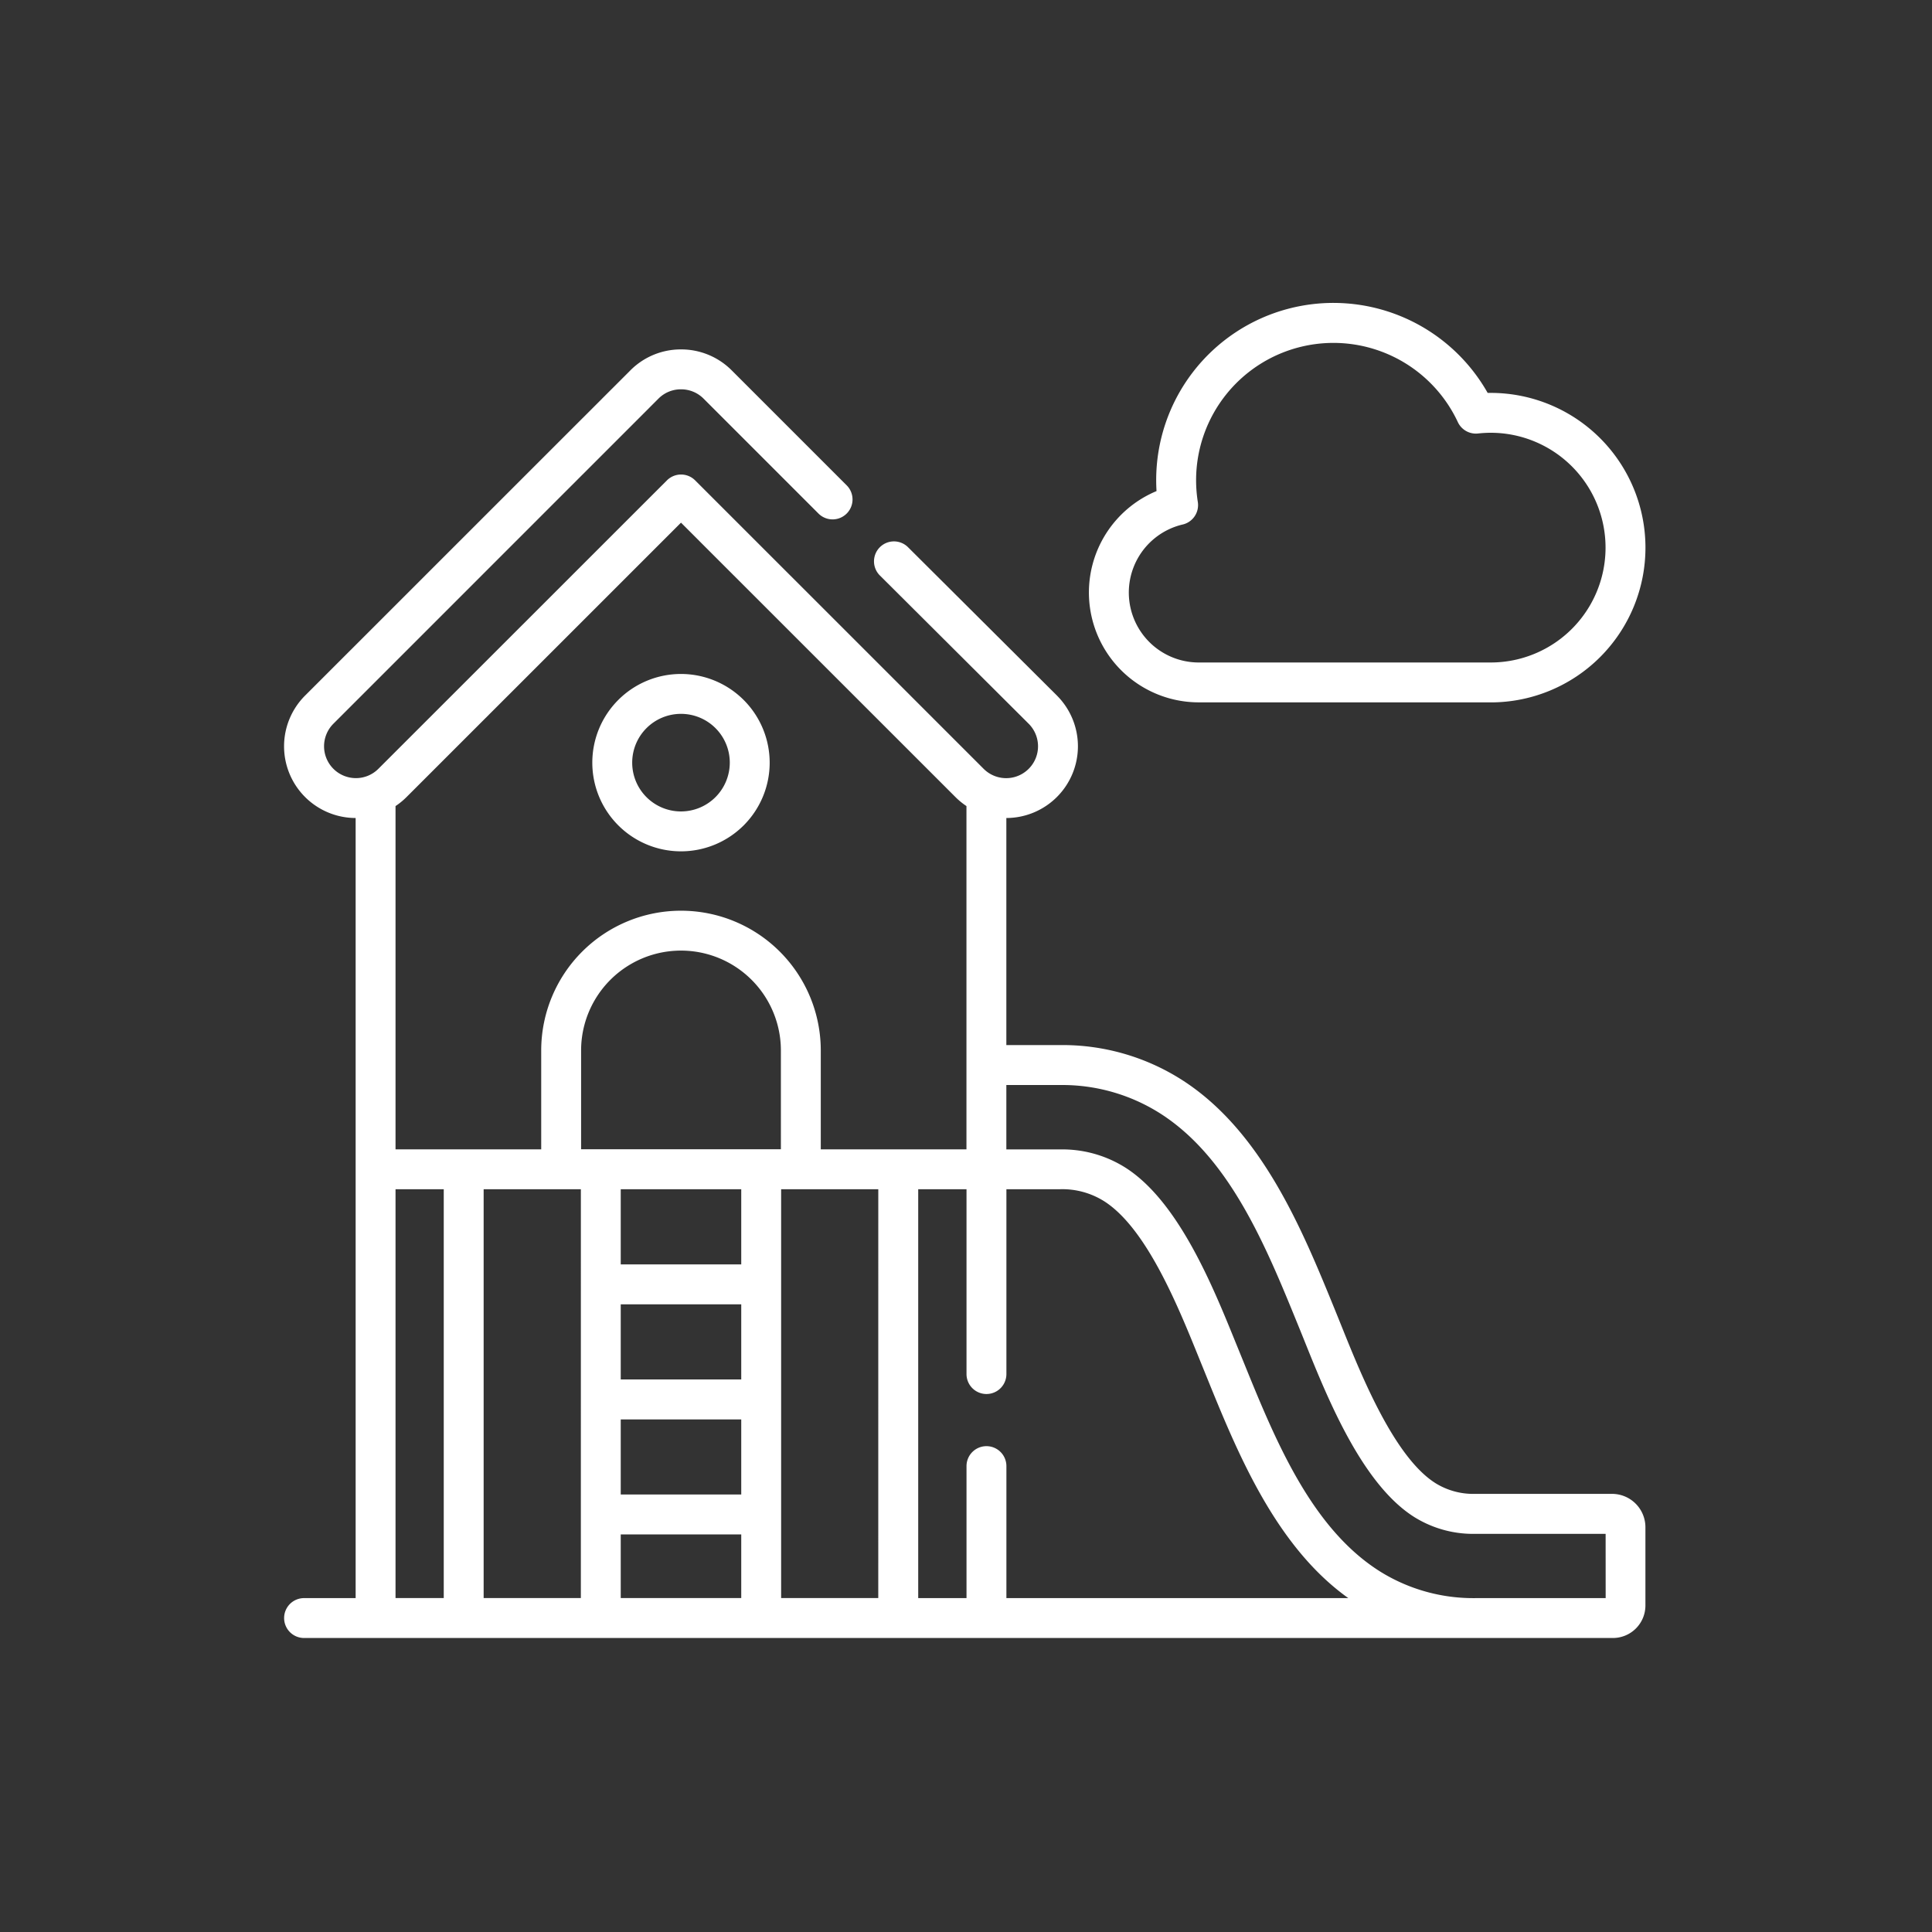 <svg id="Group_4077" data-name="Group 4077" xmlns="http://www.w3.org/2000/svg" width="102" height="102" viewBox="0 0 102 102">
  <rect x="0" y="0" width="102" height="102" fill="#333333" stroke="none"/>
  <rect id="Rectangle_2367" data-name="Rectangle 2367" width="102" height="102" fill="#fff" opacity="0"/>
  <g id="playground" transform="translate(15 16)">
    <path id="Path_3070" data-name="Path 3070" d="M70.112,82.825H62.886a3.786,3.786,0,0,1-2.076-.551c-2.191-1.356-3.936-5.7-4.979-8.293q-.176-.437-.353-.873c-1.716-4.208-3.851-9.444-8.093-12.148a11.716,11.716,0,0,0-6.416-1.829H38.13V47.143A3.788,3.788,0,0,0,40.8,40.677L32.95,32.857a1.053,1.053,0,1,0-1.486,1.492l7.846,7.818a1.682,1.682,0,1,1-2.379,2.379L21.7,29.317a1.053,1.053,0,0,0-1.489,0L4.976,44.546a1.672,1.672,0,0,1-1.191.491h0A1.682,1.682,0,0,1,2.6,42.167L19.765,25a1.663,1.663,0,0,1,1.185-.49h0A1.672,1.672,0,0,1,22.143,25l6.08,6.08a1.053,1.053,0,0,0,1.489-1.489l-6.08-6.08a3.764,3.764,0,0,0-2.68-1.108h0a3.753,3.753,0,0,0-2.673,1.108L1.108,40.678a3.786,3.786,0,0,0,2.668,6.465V88.328H1.053a1.053,1.053,0,1,0,0,2.106h69.1a1.717,1.717,0,0,0,1.717-1.713V84.586A1.763,1.763,0,0,0,70.112,82.825Zm-61.684,5.5H5.882V66.741H8.428Zm7.238,0H10.534V66.741h5.133Zm8.468,0H17.772V84.967h6.362Zm0-5.468H17.772V78.894h6.362Zm0-6.072H17.772V72.818h6.362Zm0-6.076H17.772V66.741h6.362Zm2.093-6.077H15.679V59.417a5.274,5.274,0,1,1,10.548,0Zm5.141,23.693H26.24V66.741h5.129ZM28.333,64.636V59.417a7.38,7.38,0,1,0-14.76,0v5.219H5.882V46.513a3.8,3.8,0,0,0,.583-.478L20.953,31.55,35.441,46.035a3.82,3.82,0,0,0,.583.478V64.636H28.333Zm9.8,23.693V81.359a1.053,1.053,0,1,0-2.106,0v6.969h-2.55V66.741h2.55V76.5a1.053,1.053,0,1,0,2.106,0V66.741h2.839a4.139,4.139,0,0,1,2.323.635c2.229,1.421,3.889,5.518,4.987,8.229l.408,1.005c1.63,4.017,3.64,8.968,7.493,11.718Zm31.638,0H62.886a9.311,9.311,0,0,1-4.973-1.374c-3.681-2.28-5.591-6.985-7.276-11.136l-.408-1c-1.2-2.959-3.011-7.432-5.807-9.214a6.236,6.236,0,0,0-3.454-.965H38.13v-3.4h2.839a9.644,9.644,0,0,1,5.284,1.5c3.678,2.344,5.59,7.032,7.276,11.168q.176.431.349.863c1.213,3.018,3.046,7.578,5.825,9.3a5.882,5.882,0,0,0,3.184.865h6.882Z" transform="translate(0 -19.956)" fill="#fff"/>
    <path id="Path_3071" data-name="Path 3071" d="M308.452,26.051h15.42a8.17,8.17,0,1,0,0-16.34l-.161,0a9.356,9.356,0,0,0-17.5,4.609c0,.191.006.383.018.575a5.8,5.8,0,0,0,2.221,11.154Zm-.843-9.391a1.053,1.053,0,0,0,.8-1.189,7.425,7.425,0,0,1-.091-1.149,7.25,7.25,0,0,1,13.819-3.068,1.053,1.053,0,0,0,1.067.6,6.192,6.192,0,0,1,.667-.038,6.064,6.064,0,1,1,0,12.128H308.452a3.692,3.692,0,0,1-.843-7.285Z" transform="translate(-260.17 -4.968)" fill="#fff"/>
    <path id="Path_3072" data-name="Path 3072" d="M120.591,144.465a4.682,4.682,0,1,0,4.682,4.682A4.687,4.687,0,0,0,120.591,144.465Zm0,7.258a2.576,2.576,0,1,1,2.576-2.576A2.579,2.579,0,0,1,120.591,151.723Z" transform="translate(-99.638 -124.883)" fill="#fff"/>
  </g>
</svg>
